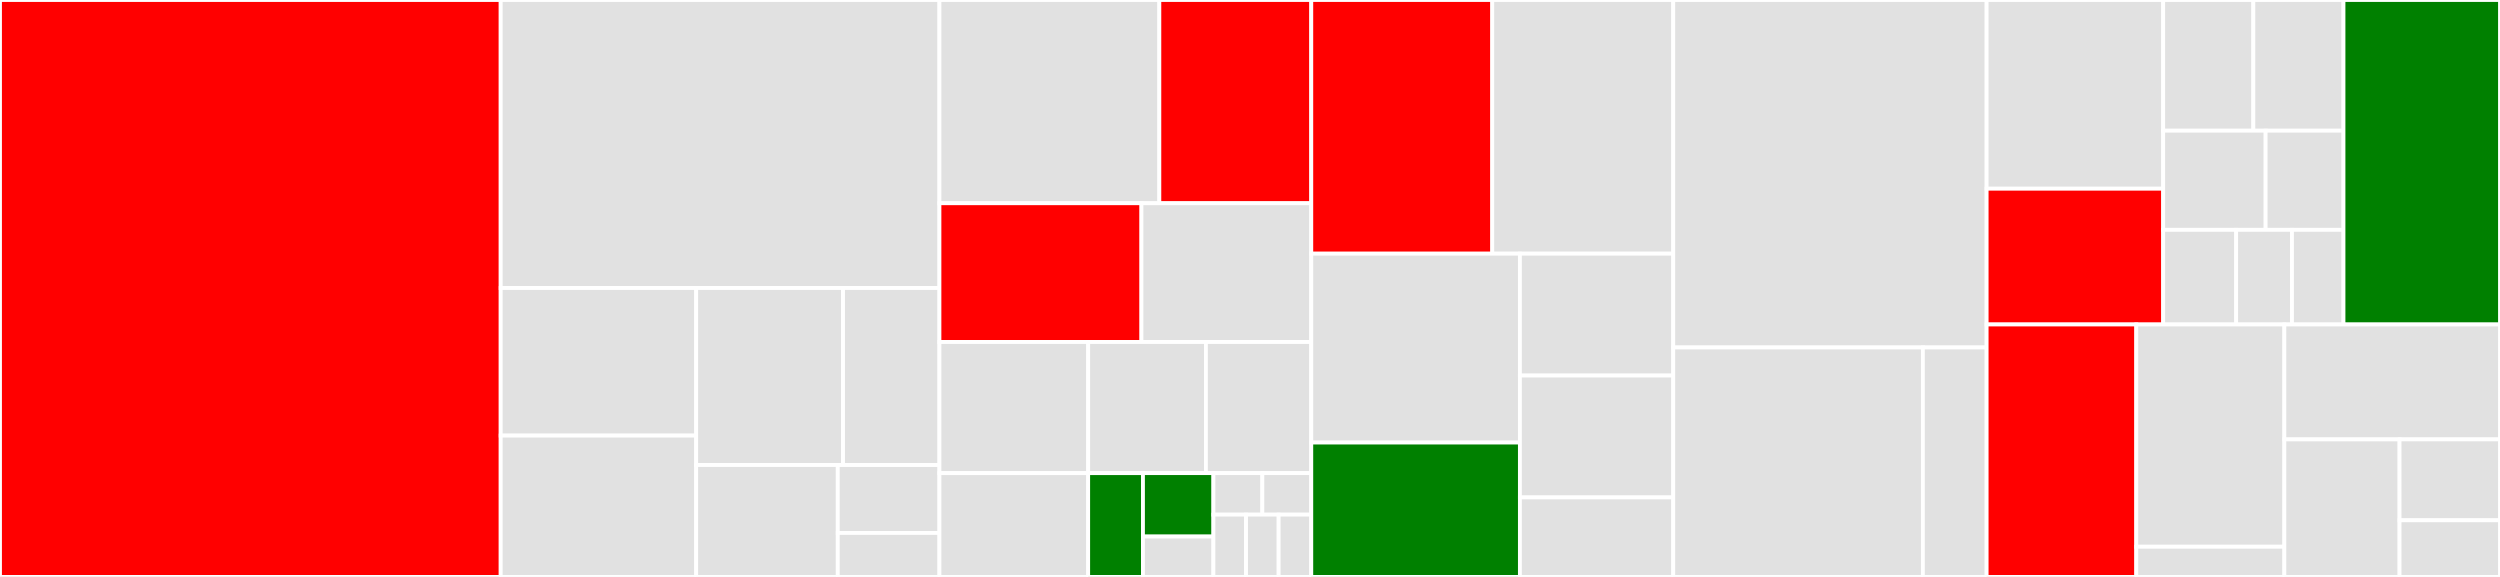 <svg baseProfile="full" width="650" height="150" viewBox="0 0 650 150" version="1.1"
xmlns="http://www.w3.org/2000/svg" xmlns:ev="http://www.w3.org/2001/xml-events"
xmlns:xlink="http://www.w3.org/1999/xlink">

<rect x="0" y="0" width="650" height="150" fill="#333333" stroke="none"/>

<style>rect.s{mask:url(#mask);}</style>
<defs>
  <pattern id="white" width="4" height="4" patternUnits="userSpaceOnUse" patternTransform="rotate(45)">
    <rect width="2" height="2" transform="translate(0,0)" fill="white"></rect>
  </pattern>
  <mask id="mask">
    <rect x="0" y="0" width="100%" height="100%" fill="url(#white)"></rect>
  </mask>
</defs>

<rect x="0" y="0" width="130.183" height="150.0" fill="red" stroke="white" stroke-width="1" class=" tooltipped" data-content="tkn.ts"><title>tkn.ts</title></rect>
<rect x="130.183" y="0" width="114.07" height="74.88" fill="#e1e1e1" stroke="white" stroke-width="1" class=" tooltipped" data-content="yaml-support/tkn-yaml.ts"><title>yaml-support/tkn-yaml.ts</title></rect>
<rect x="130.183" y="74.88" width="50.82" height="38.371" fill="#e1e1e1" stroke="white" stroke-width="1" class=" tooltipped" data-content="yaml-support/tkn-editing.ts"><title>yaml-support/tkn-editing.ts</title></rect>
<rect x="130.183" y="113.25" width="50.82" height="36.75" fill="#e1e1e1" stroke="white" stroke-width="1" class=" tooltipped" data-content="yaml-support/tkn-yaml-schema.ts"><title>yaml-support/tkn-yaml-schema.ts</title></rect>
<rect x="181.003" y="74.88" width="38.189" height="46.028" fill="#e1e1e1" stroke="white" stroke-width="1" class=" tooltipped" data-content="yaml-support/yaml-locator.ts"><title>yaml-support/yaml-locator.ts</title></rect>
<rect x="219.192" y="74.88" width="25.062" height="46.028" fill="#e1e1e1" stroke="white" stroke-width="1" class=" tooltipped" data-content="yaml-support/tkn-yaml-scheme-generator.ts"><title>yaml-support/tkn-yaml-scheme-generator.ts</title></rect>
<rect x="181.003" y="120.907" width="36.818" height="29.093" fill="#e1e1e1" stroke="white" stroke-width="1" class=" tooltipped" data-content="yaml-support/tkn-tasks-provider.ts"><title>yaml-support/tkn-tasks-provider.ts</title></rect>
<rect x="217.82" y="120.907" width="26.433" height="17.664" fill="#e1e1e1" stroke="white" stroke-width="1" class=" tooltipped" data-content="yaml-support/tkn-scheme-storage.ts"><title>yaml-support/tkn-scheme-storage.ts</title></rect>
<rect x="217.82" y="138.571" width="26.433" height="11.429" fill="#e1e1e1" stroke="white" stroke-width="1" class=" tooltipped" data-content="yaml-support/tkn-conditions-provider.ts"><title>yaml-support/tkn-conditions-provider.ts</title></rect>
<rect x="244.254" y="0" width="57.174" height="52.841" fill="#e1e1e1" stroke="white" stroke-width="1" class=" tooltipped" data-content="tekton/pipelinecontent.ts"><title>tekton/pipelinecontent.ts</title></rect>
<rect x="301.428" y="0" width="39.502" height="52.841" fill="red" stroke="white" stroke-width="1" class=" tooltipped" data-content="tekton/tektonitem.ts"><title>tekton/tektonitem.ts</title></rect>
<rect x="244.254" y="52.841" width="52.525" height="36.08" fill="red" stroke="white" stroke-width="1" class=" tooltipped" data-content="tekton/pipeline.ts"><title>tekton/pipeline.ts</title></rect>
<rect x="296.778" y="52.841" width="44.151" height="36.08" fill="#e1e1e1" stroke="white" stroke-width="1" class=" tooltipped" data-content="tekton/deploy.ts"><title>tekton/deploy.ts</title></rect>
<rect x="244.254" y="88.92" width="38.67" height="34.091" fill="#e1e1e1" stroke="white" stroke-width="1" class=" tooltipped" data-content="tekton/taskrun.ts"><title>tekton/taskrun.ts</title></rect>
<rect x="244.254" y="123.011" width="38.67" height="26.989" fill="#e1e1e1" stroke="white" stroke-width="1" class=" tooltipped" data-content="tekton/task.ts"><title>tekton/task.ts</title></rect>
<rect x="282.924" y="88.92" width="30.614" height="34.091" fill="#e1e1e1" stroke="white" stroke-width="1" class=" tooltipped" data-content="tekton/pipelineresource.ts"><title>tekton/pipelineresource.ts</title></rect>
<rect x="313.538" y="88.92" width="27.392" height="34.091" fill="#e1e1e1" stroke="white" stroke-width="1" class=" tooltipped" data-content="tekton/pipelinerun.ts"><title>tekton/pipelinerun.ts</title></rect>
<rect x="282.924" y="123.011" width="14.247" height="26.989" fill="green" stroke="white" stroke-width="1" class=" tooltipped" data-content="tekton/webviewstartpipeline.ts"><title>tekton/webviewstartpipeline.ts</title></rect>
<rect x="297.171" y="123.011" width="18.318" height="16.493" fill="green" stroke="white" stroke-width="1" class=" tooltipped" data-content="tekton/startpipeline.ts"><title>tekton/startpipeline.ts</title></rect>
<rect x="297.171" y="139.504" width="18.318" height="10.496" fill="#e1e1e1" stroke="white" stroke-width="1" class=" tooltipped" data-content="tekton/clustertask.ts"><title>tekton/clustertask.ts</title></rect>
<rect x="315.489" y="123.011" width="12.721" height="10.795" fill="#e1e1e1" stroke="white" stroke-width="1" class=" tooltipped" data-content="tekton/condition.ts"><title>tekton/condition.ts</title></rect>
<rect x="328.209" y="123.011" width="12.721" height="10.795" fill="#e1e1e1" stroke="white" stroke-width="1" class=" tooltipped" data-content="tekton/eventlistener.ts"><title>tekton/eventlistener.ts</title></rect>
<rect x="315.489" y="133.807" width="8.48" height="16.193" fill="#e1e1e1" stroke="white" stroke-width="1" class=" tooltipped" data-content="tekton/triggerbinding.ts"><title>tekton/triggerbinding.ts</title></rect>
<rect x="323.969" y="133.807" width="8.48" height="16.193" fill="#e1e1e1" stroke="white" stroke-width="1" class=" tooltipped" data-content="tekton/triggertemplate.ts"><title>tekton/triggertemplate.ts</title></rect>
<rect x="332.449" y="133.807" width="8.48" height="16.193" fill="#e1e1e1" stroke="white" stroke-width="1" class=" tooltipped" data-content="tekton/clustertriggerbunding.ts"><title>tekton/clustertriggerbunding.ts</title></rect>
<rect x="340.93" y="0" width="47.056" height="65.953" fill="red" stroke="white" stroke-width="1" class=" tooltipped" data-content="pipeline/preview.ts"><title>pipeline/preview.ts</title></rect>
<rect x="387.986" y="0" width="47.056" height="65.953" fill="#e1e1e1" stroke="white" stroke-width="1" class=" tooltipped" data-content="pipeline/pipeline-graph.ts"><title>pipeline/pipeline-graph.ts</title></rect>
<rect x="340.93" y="65.953" width="54.246" height="49.112" fill="#e1e1e1" stroke="white" stroke-width="1" class=" tooltipped" data-content="pipeline/customTektonExplorer.ts"><title>pipeline/customTektonExplorer.ts</title></rect>
<rect x="340.93" y="115.065" width="54.246" height="34.935" fill="green" stroke="white" stroke-width="1" class=" tooltipped" data-content="pipeline/wizard.ts"><title>pipeline/wizard.ts</title></rect>
<rect x="395.175" y="65.953" width="39.867" height="31.69" fill="#e1e1e1" stroke="white" stroke-width="1" class=" tooltipped" data-content="pipeline/pipeline-preview.ts"><title>pipeline/pipeline-preview.ts</title></rect>
<rect x="395.175" y="97.643" width="39.867" height="31.69" fill="#e1e1e1" stroke="white" stroke-width="1" class=" tooltipped" data-content="pipeline/pipelineExplorer.ts"><title>pipeline/pipelineExplorer.ts</title></rect>
<rect x="395.175" y="129.333" width="39.867" height="20.667" fill="#e1e1e1" stroke="white" stroke-width="1" class=" tooltipped" data-content="pipeline/preview-manager.ts"><title>pipeline/preview-manager.ts</title></rect>
<rect x="435.042" y="0" width="81.479" height="90.337" fill="#e1e1e1" stroke="white" stroke-width="1" class=" tooltipped" data-content="model/pipeline/pipeline-model.ts"><title>model/pipeline/pipeline-model.ts</title></rect>
<rect x="435.042" y="90.337" width="64.907" height="59.663" fill="#e1e1e1" stroke="white" stroke-width="1" class=" tooltipped" data-content="model/common.ts"><title>model/common.ts</title></rect>
<rect x="499.949" y="90.337" width="16.572" height="59.663" fill="#e1e1e1" stroke="white" stroke-width="1" class=" tooltipped" data-content="model/document.ts"><title>model/document.ts</title></rect>
<rect x="516.521" y="0" width="45.904" height="49.062" fill="#e1e1e1" stroke="white" stroke-width="1" class=" tooltipped" data-content="util/tekton-vfs.ts"><title>util/tekton-vfs.ts</title></rect>
<rect x="516.521" y="49.062" width="45.904" height="35.3" fill="red" stroke="white" stroke-width="1" class=" tooltipped" data-content="util/MultiStepInput.ts"><title>util/MultiStepInput.ts</title></rect>
<rect x="562.425" y="0" width="23.44" height="33.979" fill="#e1e1e1" stroke="white" stroke-width="1" class=" tooltipped" data-content="util/watch.ts"><title>util/watch.ts</title></rect>
<rect x="585.865" y="0" width="23.44" height="33.979" fill="#e1e1e1" stroke="white" stroke-width="1" class=" tooltipped" data-content="util/progress.ts"><title>util/progress.ts</title></rect>
<rect x="562.425" y="33.979" width="26.637" height="25.777" fill="#e1e1e1" stroke="white" stroke-width="1" class=" tooltipped" data-content="util/archive.ts"><title>util/archive.ts</title></rect>
<rect x="589.061" y="33.979" width="20.244" height="25.777" fill="#e1e1e1" stroke="white" stroke-width="1" class=" tooltipped" data-content="util/disposable.ts"><title>util/disposable.ts</title></rect>
<rect x="562.425" y="59.757" width="18.975" height="24.606" fill="#e1e1e1" stroke="white" stroke-width="1" class=" tooltipped" data-content="util/platform.ts"><title>util/platform.ts</title></rect>
<rect x="581.4" y="59.757" width="14.511" height="24.606" fill="#e1e1e1" stroke="white" stroke-width="1" class=" tooltipped" data-content="util/download.ts"><title>util/download.ts</title></rect>
<rect x="595.911" y="59.757" width="13.394" height="24.606" fill="#e1e1e1" stroke="white" stroke-width="1" class=" tooltipped" data-content="util/windowUtils.ts"><title>util/windowUtils.ts</title></rect>
<rect x="609.305" y="0" width="40.695" height="84.362" fill="green" stroke="white" stroke-width="1" class=" tooltipped" data-content="extension.ts"><title>extension.ts</title></rect>
<rect x="516.521" y="84.362" width="38.914" height="65.638" fill="red" stroke="white" stroke-width="1" class=" tooltipped" data-content="tools.ts"><title>tools.ts</title></rect>
<rect x="555.435" y="84.362" width="38.495" height="57.79" fill="#e1e1e1" stroke="white" stroke-width="1" class=" tooltipped" data-content="commands/delete.ts"><title>commands/delete.ts</title></rect>
<rect x="555.435" y="142.152" width="38.495" height="7.848" fill="#e1e1e1" stroke="white" stroke-width="1" class=" tooltipped" data-content="commands/common.ts"><title>commands/common.ts</title></rect>
<rect x="593.931" y="84.362" width="56.069" height="29.88" fill="#e1e1e1" stroke="white" stroke-width="1" class=" tooltipped" data-content="cli.ts"><title>cli.ts</title></rect>
<rect x="593.931" y="114.242" width="29.955" height="35.758" fill="#e1e1e1" stroke="white" stroke-width="1" class=" tooltipped" data-content="kubectl.ts"><title>kubectl.ts</title></rect>
<rect x="623.885" y="114.242" width="26.115" height="21.034" fill="#e1e1e1" stroke="white" stroke-width="1" class=" tooltipped" data-content="commands.ts"><title>commands.ts</title></rect>
<rect x="623.885" y="135.276" width="26.115" height="14.724" fill="#e1e1e1" stroke="white" stroke-width="1" class=" tooltipped" data-content="kubernetes.ts"><title>kubernetes.ts</title></rect>
</svg>